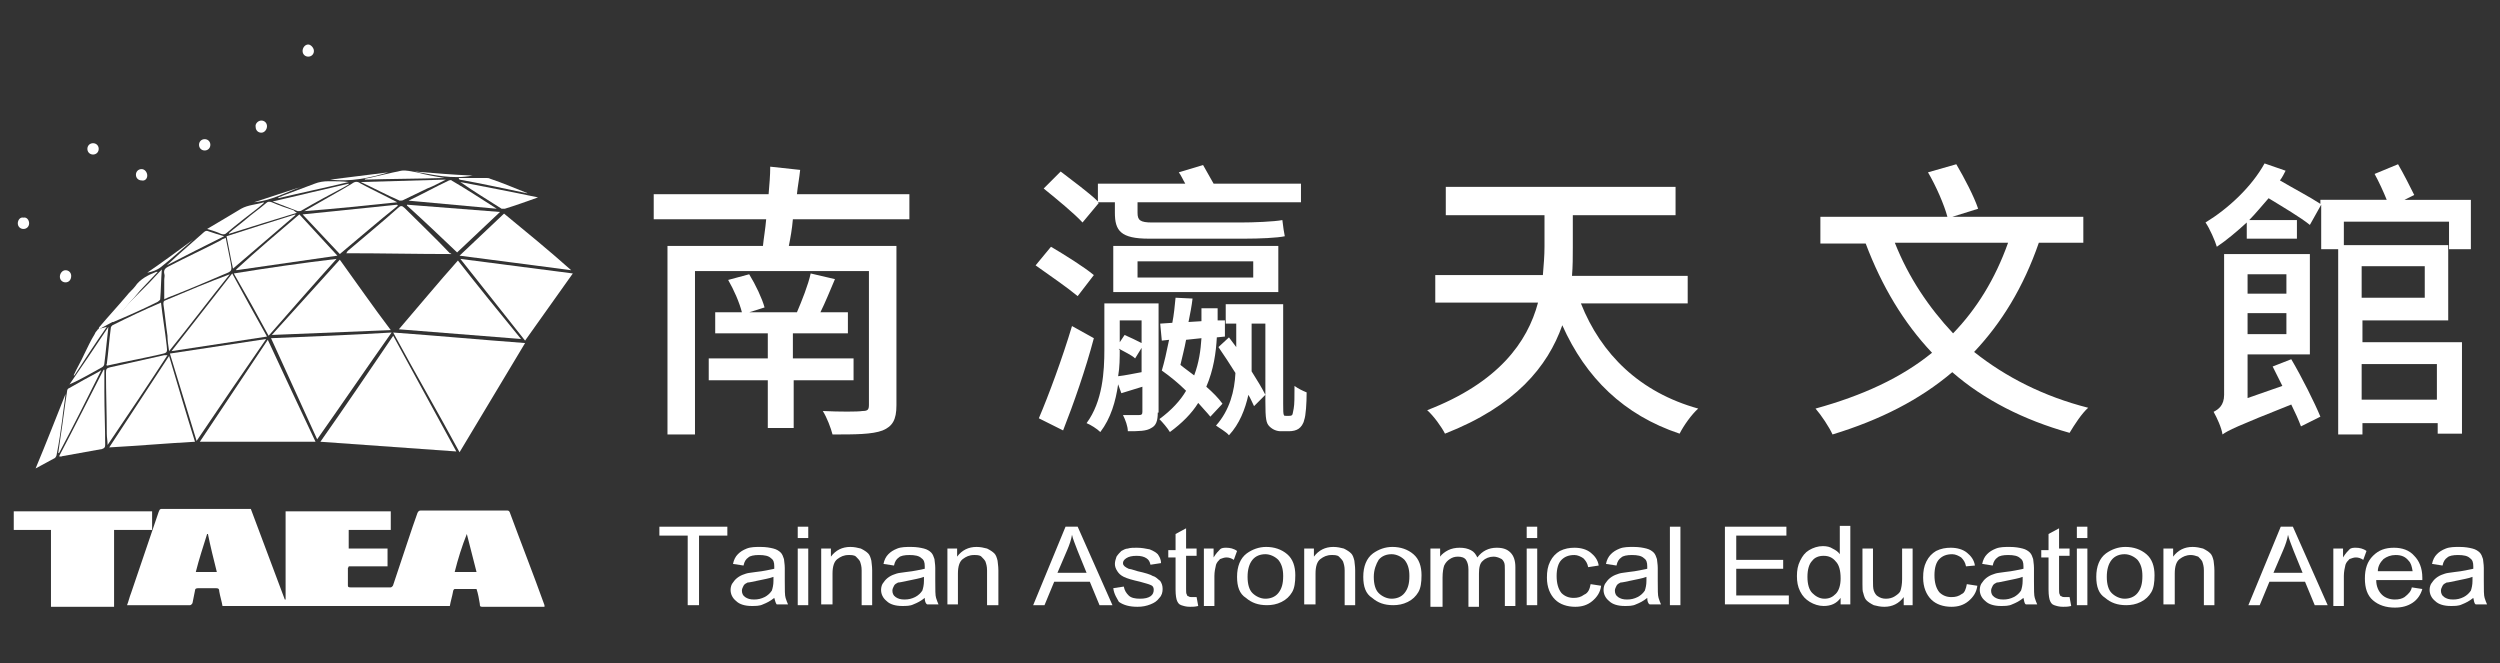<?xml version="1.0" encoding="utf-8"?>
<!-- Generator: Adobe Illustrator 22.0.0, SVG Export Plug-In . SVG Version: 6.00 Build 0)  -->
<svg version="1.1" id="Logo-B" xmlns="http://www.w3.org/2000/svg" xmlns:xlink="http://www.w3.org/1999/xlink" x="0px" y="0px"
	 viewBox="0 0 309 82" style="enable-background:new 0 0 309 82;" xml:space="preserve" width="309" height="82">
<rect x="0" y="0" width="309" height="82" fill="#333333" stroke="none"/>
<style type="text/css">
	.st0{fill:#FFFFFF;}
</style>
<path class="st0" d="M48.3,63.2v2.3h-5.2v2.3h4.8V70h-4.8c0,0.1-0.1,0.2-0.1,0.2c0,0.7,0,1.4,0,2.1c0,0.2,0,0.3,0.3,0.3
	c1.7,0,3.3,0,5,0c0.1,0,0.3-0.2,0.3-0.3c0.6-1.8,1.2-3.6,1.8-5.4c0.4-1.2,0.8-2.4,1.2-3.5c0.1-0.2,0.2-0.3,0.4-0.3
	c3.5,0,7.1,0,10.6,0c0.2,0,0.3,0,0.4,0.2c1.4,3.8,2.9,7.6,4.3,11.5c0,0,0,0.1,0,0.2c-0.6,0-1.2,0-1.8,0c-1.9,0-3.9,0-5.8,0
	c-0.3,0-0.4,0-0.4-0.4c-0.1-0.6-0.2-1.2-0.4-1.8c-0.9,0-1.8,0-2.7,0c-0.1,0-0.2,0.2-0.2,0.3c-0.1,0.6-0.3,1.2-0.4,1.8H27.5
	c-0.1-0.6-0.3-1.2-0.4-1.8c0-0.3-0.1-0.4-0.4-0.4c-0.7,0-1.4,0-2.2,0c-0.3,0-0.4,0.1-0.4,0.3c-0.1,0.5-0.2,1-0.3,1.5
	c0,0.1-0.2,0.3-0.3,0.3c-2.6,0-5.2,0-7.8,0c0.2-0.5,0.3-1,0.5-1.5c1.1-3.3,2.3-6.7,3.4-10c0.1-0.2,0.1-0.4,0.4-0.4c3.7,0,7.3,0,11,0
	c1.4,3.7,2.8,7.5,4.2,11.2c0,0,0.1,0,0.1,0V63.2H48.3z M57.7,66C57.7,66,57.7,66,57.7,66c-0.6,1.5-1.1,3.1-1.5,4.7h2.7
	C58.5,69.1,58.1,67.6,57.7,66 M26.8,70.7c-0.4-1.6-0.8-3.2-1.1-4.7c0,0-0.1,0-0.1,0c-0.5,1.6-1,3.1-1.4,4.7H26.8z"/>
<path class="st0" d="M48.6,41.1c5.5,0.4,10.9,0.9,16.3,1.3c-2.7,4.5-5.4,9-8.1,13.5C54.1,50.9,51.3,46.1,48.6,41.1"/>
<path class="st0" d="M48.6,41.5c2.6,4.8,5.2,9.5,7.8,14.3c-5.6-0.4-11.2-0.8-16.8-1.2C42.7,50.2,45.6,45.9,48.6,41.5"/>
<polygon class="st0" points="18.8,63.2 18.8,65.5 14.1,65.5 14.1,75 6.3,75 6.3,65.5 1.7,65.5 1.7,63.2 "/>
<path class="st0" d="M48.4,41.1c-3.1,4.4-6.1,8.8-9.2,13.2c-1.9-4.2-3.8-8.3-5.7-12.5C38.5,41.6,43.4,41.4,48.4,41.1"/>
<path class="st0" d="M33.1,42c2,4.3,3.9,8.4,5.9,12.6H24.7C27.5,50.4,30.3,46.2,33.1,42"/>
<path class="st0" d="M64.4,41.9c-5.1-0.4-10-0.8-15.1-1.2c2.5-2.9,4.8-5.7,7.3-8.5C59.1,35.4,61.7,38.6,64.4,41.9"/>
<path class="st0" d="M32.9,41.9c-2.9,4.2-5.7,8.3-8.6,12.6c-1.1-3.6-2.2-7.2-3.3-10.8C25,43.1,28.9,42.5,32.9,41.9"/>
<path class="st0" d="M42,32.1c2.1,2.9,4.1,5.8,6.3,8.7c-4.9,0.2-9.7,0.4-14.7,0.6C36.5,38.2,39.2,35.2,42,32.1"/>
<path class="st0" d="M64.9,42.1c-2.7-3.4-5.3-6.7-8-10.1c4.7,0.6,9.2,1.2,13.9,1.8C68.8,36.6,66.9,39.3,64.9,42.1"/>
<path class="st0" d="M24.1,54.6c-3.6,0.2-7,0.5-10.6,0.7c2.5-3.8,4.9-7.5,7.4-11.3C22,47.7,23,51.1,24.1,54.6"/>
<path class="st0" d="M41.6,32c-2.8,3.1-5.6,6.3-8.4,9.5c-1.4-2.6-2.8-5.1-4.3-7.7C33.2,33.1,37.4,32.5,41.6,32
	C41.6,31.9,41.6,31.9,41.6,32"/>
<path class="st0" d="M21.2,43.4c2.5-3.2,5-6.4,7.5-9.6c1.4,2.6,2.8,5.1,4.3,7.8C29,42.2,25.1,42.8,21.2,43.4"/>
<path class="st0" d="M70.6,33.4c-4.6-0.6-9.1-1.2-13.8-1.8c1.9-1.8,3.7-3.5,5.5-5.2C65.1,28.7,67.9,31,70.6,33.4
	C70.6,33.4,70.6,33.4,70.6,33.4"/>
<path class="st0" d="M55.8,31.4c-4.3,0-8.6-0.1-13-0.1C42.9,31.1,43,31,43,31c2.1-1.8,4.2-3.5,6.2-5.3c0.3-0.3,0.5-0.3,0.8,0
	c1.9,1.9,3.8,3.7,5.6,5.6C55.7,31.3,55.7,31.3,55.8,31.4"/>
<path class="st0" d="M19.9,37.4c0.2,1.8,0.5,3.5,0.7,5.3c0.1,0.9,0.1,0.9-0.8,1.1c-2.2,0.5-4.4,0.9-6.6,1.4c0-0.1-0.1-0.2,0-0.2
	c0.2-1.5,0.3-3,0.5-4.5c0-0.1,0.1-0.2,0.2-0.3C15.9,39.2,17.8,38.3,19.9,37.4"/>
<path class="st0" d="M13.3,55c0-0.5-0.1-0.9-0.1-1.4c0-2.5-0.1-5.1-0.1-7.6c0-0.4,0.1-0.5,0.5-0.6c2.2-0.5,4.5-1,6.7-1.5
	c0.1,0,0.2,0,0.4,0C18.3,47.6,15.8,51.3,13.3,55C13.4,55,13.3,55,13.3,55"/>
<path class="st0" d="M37,26.5c1.6,1.7,3.1,3.4,4.7,5.1c-4.2,0.6-8.4,1.2-12.5,1.8c0,0,0-0.1,0-0.1C31.7,31,34.3,28.8,37,26.5"/>
<path class="st0" d="M27.9,29.4c0.2,1,0.4,2,0.6,3c0.2,1.1,0.2,1.1-0.8,1.5c-2.3,1-4.7,2-7,2.9c-0.1,0.1-0.3,0.1-0.4,0.2
	c0-0.8,0-1.6,0-2.4c0-0.3,0.1-0.5,0-0.8c-0.1-0.5,0.2-0.7,0.6-0.9c2.1-1.1,4.3-2.1,6.4-3.2C27.4,29.6,27.6,29.5,27.9,29.4"/>
<path class="st0" d="M42,31.4c-1.5-1.6-3.1-3.3-4.6-4.9c4-0.4,7.8-0.8,11.7-1.2c0,0,0,0.1,0.1,0.1C46.7,27.4,44.4,29.4,42,31.4"/>
<path class="st0" d="M61.8,26.2c-1.8,1.7-3.5,3.3-5.3,5c-2.1-2-4.1-3.9-6.2-5.8c0,0,0-0.1,0-0.1C54.1,25.6,57.9,25.9,61.8,26.2"/>
<path class="st0" d="M7.3,56.4c1.9-3.6,3.7-7.2,5.5-10.7c0,0,0.1,0,0.1,0c0,0.9,0,1.8,0,2.7c0,2.2,0.1,4.4,0.1,6.6
	c0,0.3-0.1,0.4-0.4,0.5c-1.7,0.3-3.3,0.6-5,0.9C7.6,56.5,7.5,56.4,7.3,56.4"/>
<path class="st0" d="M28.4,33.9c-2.5,3.1-4.9,6.3-7.5,9.5c-0.1-0.7-0.2-1.3-0.2-1.9c-0.2-1.3-0.3-2.6-0.5-3.9c0-0.3,0-0.4,0.3-0.5
	C23.1,36,25.7,34.9,28.4,33.9C28.3,33.8,28.4,33.9,28.4,33.9"/>
<path class="st0" d="M28,29.2c2.8-0.9,5.6-1.8,8.5-2.7c0,0,0,0.1,0,0.1c-2.6,2.2-5.1,4.4-7.7,6.6C28.5,31.9,28.3,30.6,28,29.2"/>
<path class="st0" d="M37.6,26.1c1.6-0.9,3.3-1.9,4.9-2.8c0.3-0.2,0.7-0.4,1-0.6c0.4-0.3,0.7-0.3,1.1,0c1.5,0.8,3,1.5,4.5,2.3
	C45.3,25.4,41.5,25.8,37.6,26.1C37.6,26.2,37.6,26.1,37.6,26.1"/>
<path class="st0" d="M50.5,24.8c1.7-0.8,3.3-1.7,5-2.5c0.1,0,0.3-0.1,0.3,0c1.9,1.1,3.7,2.3,5.6,3.5L50.5,24.8
	C50.5,24.9,50.5,24.9,50.5,24.8"/>
<path class="st0" d="M12.5,45.8c-1.7,3.4-3.4,6.8-5.2,10.2c0,0-0.1,0-0.1,0c0.1-0.7,0.2-1.4,0.3-2.1c0.3-1.9,0.5-3.7,0.8-5.6
	c0-0.1,0.1-0.3,0.2-0.3c1.2-0.7,2.5-1.4,3.8-2.1C12.4,45.8,12.4,45.8,12.5,45.8"/>
<path class="st0" d="M55.1,22.2c-0.8,0.4-1.5,0.8-2.3,1.1c-1,0.5-1.9,0.9-2.9,1.4c-0.1,0.1-0.4,0.1-0.5,0.1
	c-1.6-0.7-3.1-1.5-4.8-2.3C48.2,22.4,51.6,22.3,55.1,22.2"/>
<path class="st0" d="M16.2,37.2c0.7-0.7,1.5-1.5,2.2-2.2c0.5-0.5,1-1.1,1.6-1.7c-0.1,1.3-0.1,2.5-0.2,3.7c0,0.1-0.2,0.2-0.3,0.3
	c-1.8,0.9-3.6,1.7-5.5,2.5c-0.1,0-0.2,0-0.3,0c0,0,0,0,0,0c0,0,0,0,0,0c0.4-0.4,0.7-0.8,1.1-1.2C15.4,38.2,15.7,37.7,16.2,37.2
	C16.1,37.3,16.1,37.3,16.2,37.2"/>
<path class="st0" d="M66.5,24.4c-1.4,0.5-2.8,1-4.1,1.4c-0.1,0-0.3,0-0.4,0c-1.7-1.1-3.4-2.1-5.1-3.3C60,23.1,63.2,23.7,66.5,24.4"
	/>
<path class="st0" d="M36.7,26.3c-2.9,0.9-5.6,1.7-8.4,2.6c0,0,0,0,0-0.1c0.7-0.6,1.4-1.1,2.1-1.7c0.8-0.7,1.7-1.3,2.5-2
	c0.2-0.2,0.4-0.2,0.7-0.1c0.9,0.4,1.8,0.7,2.7,1C36.4,26.1,36.5,26.2,36.7,26.3"/>
<path class="st0" d="M33.7,24.9c3.1-0.7,6.3-1.5,9.4-2.2c0,0,0,0.1,0,0.1c-0.2,0.1-0.5,0.3-0.7,0.4C40.7,24.1,39,25,37.3,26
	c-0.1,0.1-0.3,0.1-0.5,0.1C35.8,25.7,34.7,25.3,33.7,24.9C33.7,24.9,33.7,24.9,33.7,24.9"/>
<path class="st0" d="M8.6,47.5c1.6-2.3,3.2-4.7,4.8-7.1c-0.2,1.6-0.3,3-0.5,4.5c0,0.2-0.1,0.4-0.3,0.5C11.3,46.1,10,46.9,8.6,47.5
	C8.7,47.6,8.7,47.5,8.6,47.5"/>
<path class="st0" d="M8.1,48.7c-0.1,1-0.3,2.1-0.4,3.1c-0.2,1.5-0.4,2.9-0.7,4.4c0,0.1-0.1,0.3-0.2,0.4c-0.7,0.4-1.5,0.8-2.4,1.3
	C5.7,54.8,6.9,51.7,8.1,48.7C8.1,48.7,8.1,48.7,8.1,48.7"/>
<path class="st0" d="M25.6,28.3c1.5-0.9,2.9-1.7,4.2-2.5c0.9-0.5,1.9-0.5,2.8-0.8c0,0,0,0.1,0,0.1c-0.2,0.2-0.5,0.4-0.7,0.6
	c-1.3,1-2.6,2-3.9,3.1c-0.2,0.2-0.4,0.2-0.7,0.1C26.9,28.7,26.3,28.5,25.6,28.3"/>
<path class="st0" d="M16.2,37.2C16.1,37.3,16.1,37.3,16.2,37.2L15,38.6c-0.4,0.4-0.7,0.8-1.1,1.2c-0.4,0.2-0.9,0.5-1.3,0.7
	c-0.1,0.1-0.3,0.2-0.4,0.2l0,0c0-0.1,0-0.2,0.1-0.3c1.1-1.3,2.3-2.6,3.4-3.9c0.3-0.4,0.7-0.7,1-1.1c0.6-0.9,1.6-1.4,2.6-1.8
	c0.1,0,0.1,0,0.2,0c-0.6,0.6-1.2,1.3-1.8,1.9C17.1,36.1,16.7,36.7,16.2,37.2"/>
<path class="st0" d="M20.6,32.8c0.7-0.6,1.4-1.3,2.1-1.9c0.8-0.7,1.7-1.5,2.5-2.2c0.2-0.2,0.4-0.2,0.6-0.1c0.6,0.2,1.2,0.4,1.9,0.6
	C25.3,30.4,22.9,31.6,20.6,32.8C20.6,32.8,20.6,32.8,20.6,32.8"/>
<path class="st0" d="M54.9,22c-3.3,0.1-6.5,0.1-9.8,0.2c0,0,0,0,0-0.1c1.5-0.3,3-0.7,4.5-1c0.6-0.1,1.2,0.1,1.9,0.2
	C52.6,21.6,53.7,21.8,54.9,22"/>
<path class="st0" d="M43.1,22.5c-2.9,0.7-5.8,1.3-8.7,2c0,0,0,0,0-0.1c0.2-0.1,0.4-0.1,0.5-0.2c1.3-0.5,2.7-1,4-1.5
	c0.5-0.2,1.1-0.3,1.7-0.3C41.5,22.4,42.3,22.4,43.1,22.5C43.1,22.4,43.1,22.5,43.1,22.5"/>
<path class="st0" d="M56.7,22c1.1,0,2.2,0,3.4,0c0.2,0,0.3,0,0.5,0.1c1.5,0.5,2.9,1.1,4.4,1.7c0,0,0.1,0,0.2,0.1
	c-2.9-0.6-5.6-1.2-8.4-1.7C56.7,22.1,56.7,22,56.7,22"/>
<path class="st0" d="M12.1,40.7c0.3-0.1,0.7-0.2,1.1-0.3c-1.4,2-2.7,4-4,6c0,0,0,0-0.1,0c0.4-0.9,0.9-1.7,1.3-2.6
	c0.4-0.8,0.8-1.7,1.3-2.5C11.8,41,12,40.9,12.1,40.7C12.1,40.7,12.1,40.7,12.1,40.7"/>
<path class="st0" d="M40.8,22.2c2.3-0.3,4.8-0.6,7.2-0.9C45.7,22,43.3,22.5,40.8,22.2"/>
<path class="st0" d="M23.9,29.6c-1.3,1.1-2.6,2.3-4,3.4c-0.5,0.4-1.1,0.6-1.7,0.7C20.1,32.4,22,31,23.9,29.6
	C23.9,29.6,23.9,29.6,23.9,29.6"/>
<path class="st0" d="M51.2,21.2c2.4,0.2,4.8,0.4,7.2,0.5C55.9,22.2,53.6,21.6,51.2,21.2"/>
<path class="st0" d="M8.1,34.9c-0.4,0-0.7-0.3-0.7-0.7c0-0.4,0.3-0.8,0.7-0.8c0.4,0,0.7,0.3,0.7,0.7C8.8,34.6,8.5,34.9,8.1,34.9"/>
<path class="st0" d="M32.3,14.9c0.4,0,0.7,0.3,0.7,0.7c0,0.4-0.3,0.8-0.7,0.8c-0.4,0-0.7-0.3-0.7-0.7C31.5,15.3,31.9,14.9,32.3,14.9
	"/>
<path class="st0" d="M3.6,27.6c0,0.4-0.3,0.7-0.7,0.7c-0.4,0-0.7-0.3-0.7-0.7c0-0.4,0.3-0.8,0.7-0.7C3.3,26.8,3.6,27.2,3.6,27.6"/>
<path class="st0" d="M26,17.9c0,0.4-0.3,0.7-0.7,0.7c-0.4,0-0.7-0.3-0.7-0.7c0-0.4,0.3-0.7,0.7-0.7C25.7,17.2,26,17.5,26,17.9"/>
<path class="st0" d="M12.2,18.4c0,0.4-0.3,0.7-0.7,0.7c-0.4,0-0.7-0.3-0.7-0.7c0-0.4,0.3-0.7,0.7-0.7C11.9,17.7,12.2,18,12.2,18.4"
	/>
<path class="st0" d="M17.5,22.3c-0.4,0-0.7-0.3-0.7-0.7c0-0.4,0.3-0.7,0.7-0.7c0.4,0,0.7,0.4,0.7,0.8C18.2,22.1,17.9,22.4,17.5,22.3
	"/>
<path class="st0" d="M38.8,6.3c0,0.4-0.3,0.7-0.7,0.7c-0.4,0-0.7-0.3-0.7-0.7c0-0.4,0.3-0.8,0.7-0.8C38.4,5.5,38.8,5.9,38.8,6.3"/>
<path class="st0" d="M31.4,25c1.9-0.6,3.9-1.3,5.8-1.9C35.3,23.8,33.5,24.8,31.4,25"/>
<path class="st0" d="M15,38.6l1.1-1.2C15.7,37.7,15.4,38.2,15,38.6"/>
<g>
	<path class="st0" d="M98,27.1c-0.1,1.2-0.3,2.3-0.5,3.3h13.3v19.7c0,1.8-0.5,2.6-1.7,3.1c-1.3,0.5-3.4,0.5-6.2,0.5
		c-0.2-0.8-0.7-2.1-1.2-2.9c2.1,0.1,4.3,0.1,4.9,0c0.7,0,0.8-0.2,0.8-0.8V33.5H85.9v20.2h-3.4V30.4h11.8c0.1-1,0.3-2.1,0.4-3.3H80.8
		v-3.1H95c0.1-1.2,0.2-2.3,0.2-3.4l3.7,0.4c-0.1,1-0.3,2-0.4,3h13.9v3.1H98z M98.1,47v5.9h-3.2V47h-7.3v-2.7h7.3v-3.1h-6.5v-2.6h3.3
		c-0.3-1.2-1-2.8-1.7-4l2.6-0.7c0.8,1.3,1.6,3,1.9,4.1l-1.9,0.6h5.9c0.6-1.4,1.4-3.4,1.7-4.8l3,0.7c-0.6,1.4-1.2,2.9-1.8,4.1h3.4
		v2.6h-6.8v3.1h7.5V47H98.1z"/>
	<path class="st0" d="M133.2,36.6c-1.2-1-3.5-2.6-5.2-3.8l1.9-2.3c1.7,1,4.1,2.5,5.3,3.5L133.2,36.6z M135.2,41.8
		c-1,3.8-2.5,8.1-3.8,11.4l-3-1.5c1.2-2.8,2.9-7.4,4.1-11.4L135.2,41.8z M133.8,27.5c-1-1.1-3.2-2.9-4.8-4.2l2.1-2.1
		c1.4,1.1,3.5,2.6,4.6,3.7v-2.2h10.8c-0.3-0.5-0.5-1-0.8-1.4l3-0.9c0.4,0.7,0.9,1.6,1.3,2.3h10.8V25h-20.2v1.3
		c0,0.9,0.3,1.2,1.8,1.2h10.9c1.6,0,4.2-0.1,5.2-0.3c0.1,0.9,0.2,1.5,0.3,2c-0.9,0.2-3.1,0.3-5,0.3h-11.8c-3.5,0-4.2-1-4.2-3.2V25
		h-2.1l0.1,0.1L133.8,27.5z M143.1,51c0,1-0.2,1.6-0.8,1.9c-0.6,0.4-1.6,0.4-2.9,0.4c0-0.6-0.3-1.4-0.6-2c0.9,0,1.7,0,2,0
		c0.3,0,0.4-0.1,0.4-0.4v-3.1c-0.9,0.3-1.7,0.5-2.6,0.8l-0.4-1.1c-0.3,2.1-0.9,4.2-2.2,5.9c-0.4-0.4-1.2-0.9-1.7-1.1
		c2-2.7,2.2-6.4,2.2-9.1v-5.7h6.7V51z M137.6,30.4H158v5.7h-20.4V30.4z M138.4,43.2c0,1,0,2.2-0.2,3.3c0.9-0.1,1.8-0.3,2.9-0.5V43
		l-0.8,1.3c-0.4-0.4-1.3-0.8-2-1.2V43.2z M138.4,39.7v2.6l0.6-0.9c0.7,0.3,1.5,0.7,2.1,1v-2.8H138.4z M140.6,34.3h14.3v-2h-14.3
		V34.3z M149.6,51.5c-0.4-0.5-0.9-1-1.5-1.7c-0.8,1.3-2,2.5-3.5,3.6c-0.3-0.5-0.9-1.2-1.3-1.6c1.5-1.1,2.6-2.3,3.3-3.5
		c-0.9-0.9-2-1.8-3-2.5c0.3-1,0.6-2.3,0.9-3.8l-0.9,0.1l-0.2-2.1l1.5-0.1c0.2-1,0.3-2.1,0.4-3.1l2.1,0.1c-0.1,0.9-0.3,1.9-0.5,2.9
		l1.6-0.1v-1.6h2v1.5l0.9,0v2l-1,0.1c-0.1,1.9-0.4,4-1.3,6.1c0.8,0.7,1.5,1.4,2,2.1L149.6,51.5z M146.6,42c-0.2,1.1-0.5,2.2-0.7,3.1
		c0.6,0.5,1.2,0.9,1.7,1.3c0.6-1.6,0.8-3.1,0.9-4.6L146.6,42z M159.3,51.4c0.1,0,0.3,0,0.4-0.1c0.1-0.1,0.1-0.4,0.2-0.8
		C160,50,160,49,160,47.7c0.4,0.3,1,0.6,1.5,0.8c0,1.3-0.1,2.9-0.3,3.4c-0.1,0.5-0.4,0.9-0.7,1.1c-0.3,0.2-0.7,0.3-1.2,0.3h-1
		c-0.5,0-1-0.2-1.4-0.6c-0.4-0.4-0.5-0.9-0.5-3.1V40h-1.7v4.3c0,0.5,0,1,0,1.6c0.7,1.1,1.3,2.1,1.7,2.9l-1.4,1.4
		c-0.2-0.4-0.4-0.9-0.7-1.4c-0.4,1.8-1.1,3.6-2.4,5c-0.3-0.4-1.2-0.9-1.6-1.2c1.7-1.9,2.3-4.3,2.4-6.5c-0.7-1.1-1.4-2.2-2.1-3.2
		l1.3-1.2l0.9,1.2V40h-1.3v-2.4h7.1v12.3c0,0.8,0,1.3,0.1,1.4c0,0.1,0.1,0.1,0.3,0.1H159.3z"/>
	<path class="st0" d="M195.4,37.5c2.5,6.3,7.3,11,14.5,13c-0.8,0.7-1.8,2.1-2.3,3.1c-6.9-2.3-11.6-6.9-14.5-13.4
		c-1.8,5.1-5.8,10-14.5,13.4c-0.4-0.8-1.4-2.2-2.2-2.9c8.8-3.4,12.4-8.4,13.7-13.3h-12.7v-3.4h13.3c0.1-1.2,0.2-2.4,0.2-3.5v-3.9
		h-12.2v-3.5h28.4v3.5h-12.7v4c0,1.1,0,2.3-0.1,3.5h14.3v3.4H195.4z"/>
	<path class="st0" d="M252,30c-1.9,5.5-4.6,9.9-8,13.5c3.9,3.1,8.6,5.5,14.1,6.9c-0.8,0.7-1.7,2.1-2.3,3.1
		c-5.7-1.6-10.6-4.1-14.5-7.5c-4,3.4-8.9,5.9-14.8,7.7c-0.4-0.9-1.4-2.4-2.1-3.2c5.8-1.6,10.6-3.8,14.4-6.9
		c-3.5-3.7-6.2-8.2-8.2-13.5h-5.6v-3.3h15.7c-0.4-1.5-1.4-3.8-2.4-5.5l3.5-1c1,1.7,2.2,4,2.7,5.5l-3.2,1h16.2V30H252z M234.2,30
		c1.7,4.3,4.2,8,7.2,11.2c2.9-3,5.2-6.7,6.8-11.2H234.2z"/>
	<path class="st0" d="M302.7,30.8v-3.4h-13v2.9h12.9v9.3h-10.6v2.7h12.3v11.3h-3v-1.3h-9.3v1.4H289V30.8h-2.1v-5.5l-1.4,2.5
		c-1.1-0.9-3.3-2.2-5.1-3.3c-0.8,0.9-1.6,1.9-2.4,2.7h5.9v2.3h-6.2v-2c-1.2,1.1-2.5,2.2-3.7,3c-0.2-0.7-0.9-2.3-1.4-3
		c2.8-1.7,5.7-4.4,7.3-7.3l2.6,0.9c-0.2,0.4-0.4,0.8-0.7,1.2c1.7,1,3.8,2.1,5,2.9v-0.5h8.2c-0.4-1-1-2.3-1.5-3.2l2.9-1.2
		c0.7,1.2,1.5,2.8,2,3.8l-1.2,0.6h8.2v6.1H302.7z M283.2,44.4c1.3,2.2,2.9,5.4,3.6,7.1l-2.4,1.2c-0.3-0.8-0.7-1.7-1.2-2.7
		c-6.8,2.7-7.8,3.2-8.5,3.7c-0.1-0.8-0.7-2.1-1.1-2.8c0.6-0.3,1.3-0.8,1.3-2.1V31.4h10.6v12.4h-7.7v5.4l4.3-1.5
		c-0.4-0.8-0.8-1.6-1.2-2.4L283.2,44.4z M277.8,33.9v2.4h4.8v-2.4H277.8z M282.6,41.3v-2.6h-4.8v2.6H282.6z M291.9,32.9v3.9h7.8
		v-3.9H291.9z M291.9,45v4.4h9.3V45H291.9z"/>
</g>
<g>
	<path class="st0" d="M85,74.8v-8.6h-3.5v-1.1h8.4v1.1h-3.5v8.6H85z"/>
	<path class="st0" d="M95.7,73.9c-0.5,0.4-0.9,0.6-1.4,0.8c-0.4,0.2-0.9,0.2-1.4,0.2c-0.8,0-1.5-0.2-1.9-0.6
		c-0.5-0.4-0.7-0.9-0.7-1.4c0-0.3,0.1-0.7,0.3-0.9c0.2-0.3,0.4-0.5,0.7-0.7c0.3-0.2,0.6-0.3,0.9-0.4c0.3-0.1,0.6-0.1,1.2-0.2
		c1-0.1,1.8-0.3,2.3-0.4c0-0.2,0-0.3,0-0.3c0-0.5-0.1-0.8-0.4-1c-0.3-0.3-0.8-0.4-1.5-0.4c-0.6,0-1.1,0.1-1.3,0.3
		c-0.3,0.2-0.5,0.5-0.6,1l-1.3-0.2c0.1-0.5,0.3-0.9,0.6-1.2c0.3-0.3,0.6-0.5,1.1-0.7c0.5-0.2,1.1-0.2,1.7-0.2c0.7,0,1.2,0.1,1.6,0.2
		c0.4,0.1,0.7,0.3,0.9,0.5c0.2,0.2,0.3,0.5,0.4,0.8c0,0.2,0.1,0.6,0.1,1.1v1.6c0,1.1,0,1.8,0.1,2.1c0.1,0.3,0.2,0.6,0.3,0.8H96
		C95.9,74.6,95.8,74.3,95.7,73.9z M95.6,71.3c-0.5,0.2-1.2,0.3-2.1,0.5c-0.5,0.1-0.9,0.2-1.1,0.2c-0.2,0.1-0.4,0.2-0.5,0.4
		c-0.1,0.2-0.2,0.4-0.2,0.6c0,0.3,0.1,0.6,0.4,0.8c0.3,0.2,0.6,0.3,1.1,0.3c0.5,0,0.9-0.1,1.3-0.3c0.4-0.2,0.7-0.5,0.9-0.8
		c0.1-0.3,0.2-0.7,0.2-1.2V71.3z"/>
	<path class="st0" d="M98.6,66.5v-1.4h1.3v1.4H98.6z M98.6,74.8v-7h1.3v7H98.6z"/>
	<path class="st0" d="M101.5,74.8v-7h1.2v1c0.6-0.8,1.4-1.2,2.4-1.2c0.5,0,0.9,0.1,1.3,0.2c0.4,0.2,0.7,0.4,0.9,0.6
		c0.2,0.2,0.3,0.5,0.4,0.9c0,0.2,0.1,0.6,0.1,1.2v4.3h-1.3v-4.3c0-0.5-0.1-0.8-0.2-1.1c-0.1-0.2-0.3-0.4-0.5-0.6s-0.6-0.2-0.9-0.2
		c-0.6,0-1,0.2-1.4,0.5c-0.4,0.3-0.6,0.9-0.6,1.8v3.8H101.5z"/>
	<path class="st0" d="M114.3,73.9c-0.5,0.4-0.9,0.6-1.4,0.8c-0.4,0.2-0.9,0.2-1.4,0.2c-0.8,0-1.5-0.2-1.9-0.6
		c-0.5-0.4-0.7-0.9-0.7-1.4c0-0.3,0.1-0.7,0.3-0.9c0.2-0.3,0.4-0.5,0.7-0.7c0.3-0.2,0.6-0.3,0.9-0.4c0.3-0.1,0.6-0.1,1.2-0.2
		c1-0.1,1.8-0.3,2.3-0.4c0-0.2,0-0.3,0-0.3c0-0.5-0.1-0.8-0.4-1c-0.3-0.3-0.8-0.4-1.5-0.4c-0.6,0-1.1,0.1-1.3,0.3
		c-0.3,0.2-0.5,0.5-0.6,1l-1.3-0.2c0.1-0.5,0.3-0.9,0.6-1.2c0.3-0.3,0.6-0.5,1.1-0.7c0.5-0.2,1.1-0.2,1.7-0.2c0.7,0,1.2,0.1,1.6,0.2
		c0.4,0.1,0.7,0.3,0.9,0.5c0.2,0.2,0.3,0.5,0.4,0.8c0,0.2,0.1,0.6,0.1,1.1v1.6c0,1.1,0,1.8,0.1,2.1c0.1,0.3,0.2,0.6,0.3,0.8h-1.4
		C114.4,74.6,114.3,74.3,114.3,73.9z M114.2,71.3c-0.5,0.2-1.2,0.3-2.1,0.5c-0.5,0.1-0.9,0.2-1.1,0.2c-0.2,0.1-0.4,0.2-0.5,0.4
		c-0.1,0.2-0.2,0.4-0.2,0.6c0,0.3,0.1,0.6,0.4,0.8c0.3,0.2,0.6,0.3,1.1,0.3c0.5,0,0.9-0.1,1.3-0.3c0.4-0.2,0.7-0.5,0.9-0.8
		c0.1-0.3,0.2-0.7,0.2-1.2V71.3z"/>
	<path class="st0" d="M117.1,74.8v-7h1.2v1c0.6-0.8,1.4-1.2,2.4-1.2c0.5,0,0.9,0.1,1.3,0.2c0.4,0.2,0.7,0.4,0.9,0.6
		c0.2,0.2,0.3,0.5,0.4,0.9c0,0.2,0.1,0.6,0.1,1.2v4.3H122v-4.3c0-0.5-0.1-0.8-0.2-1.1c-0.1-0.2-0.3-0.4-0.5-0.6s-0.6-0.2-0.9-0.2
		c-0.6,0-1,0.2-1.4,0.5c-0.4,0.3-0.6,0.9-0.6,1.8v3.8H117.1z"/>
	<path class="st0" d="M127.7,74.8l4-9.7h1.5l4.3,9.7h-1.6l-1.2-2.9h-4.4l-1.2,2.9H127.7z M130.7,70.8h3.6l-1.1-2.7
		c-0.3-0.8-0.6-1.5-0.7-2c-0.1,0.6-0.3,1.2-0.6,1.9L130.7,70.8z"/>
	<path class="st0" d="M137.6,72.7l1.3-0.2c0.1,0.5,0.3,0.8,0.6,1.1c0.3,0.3,0.8,0.4,1.4,0.4c0.6,0,1-0.1,1.3-0.3
		c0.3-0.2,0.4-0.5,0.4-0.8c0-0.3-0.1-0.5-0.4-0.6c-0.2-0.1-0.6-0.2-1.3-0.4c-0.9-0.2-1.6-0.4-2-0.6c-0.4-0.2-0.6-0.4-0.8-0.7
		c-0.2-0.3-0.3-0.6-0.3-0.9c0-0.3,0.1-0.6,0.2-0.9c0.2-0.3,0.4-0.5,0.6-0.7c0.2-0.1,0.5-0.3,0.8-0.3c0.3-0.1,0.7-0.1,1.1-0.1
		c0.6,0,1.1,0.1,1.6,0.2c0.5,0.2,0.8,0.4,1,0.6c0.2,0.3,0.4,0.6,0.4,1.1l-1.3,0.2c-0.1-0.4-0.2-0.6-0.5-0.8
		c-0.3-0.2-0.7-0.3-1.2-0.3c-0.6,0-1,0.1-1.3,0.3c-0.3,0.2-0.4,0.4-0.4,0.6c0,0.2,0.1,0.3,0.2,0.4c0.1,0.1,0.3,0.2,0.5,0.3
		c0.1,0,0.5,0.1,1.1,0.3c0.9,0.2,1.6,0.4,1.9,0.6c0.4,0.1,0.6,0.4,0.9,0.6c0.2,0.3,0.3,0.6,0.3,1c0,0.4-0.1,0.8-0.4,1.1
		c-0.3,0.4-0.6,0.6-1.1,0.8c-0.5,0.2-1,0.3-1.6,0.3c-1,0-1.7-0.2-2.3-0.6C138.1,74,137.7,73.5,137.6,72.7z"/>
	<path class="st0" d="M147.9,73.8l0.2,1.1c-0.4,0.1-0.7,0.1-1,0.1c-0.5,0-0.8-0.1-1.1-0.2c-0.3-0.1-0.4-0.3-0.5-0.5
		c-0.1-0.2-0.2-0.7-0.2-1.4v-4h-0.9v-0.9h0.9V66l1.3-0.7v2.5h1.3v0.9h-1.3v4.1c0,0.3,0,0.6,0.1,0.7c0,0.1,0.1,0.2,0.2,0.2
		c0.1,0.1,0.3,0.1,0.4,0.1C147.5,73.8,147.7,73.8,147.9,73.8z"/>
	<path class="st0" d="M148.8,74.8v-7h1.2v1.1c0.3-0.5,0.6-0.8,0.8-1s0.5-0.2,0.8-0.2c0.4,0,0.9,0.1,1.3,0.4l-0.4,1.1
		c-0.3-0.2-0.6-0.3-0.9-0.3c-0.3,0-0.5,0.1-0.8,0.2c-0.2,0.2-0.4,0.4-0.5,0.7c-0.1,0.4-0.2,0.9-0.2,1.4v3.7H148.8z"/>
	<path class="st0" d="M152.9,71.3c0-1.3,0.4-2.3,1.2-2.9c0.7-0.5,1.5-0.8,2.4-0.8c1,0,1.9,0.3,2.6,0.9c0.7,0.6,1,1.5,1,2.6
		c0,0.9-0.1,1.6-0.4,2.1s-0.7,0.9-1.3,1.2c-0.6,0.3-1.2,0.4-1.8,0.4c-1.1,0-1.9-0.3-2.6-0.9C153.2,73.4,152.9,72.5,152.9,71.3z
		 M154.2,71.3c0,0.9,0.2,1.6,0.6,2c0.4,0.4,1,0.7,1.6,0.7c0.6,0,1.2-0.2,1.6-0.7c0.4-0.5,0.6-1.1,0.6-2.1c0-0.9-0.2-1.5-0.6-2
		c-0.4-0.4-1-0.7-1.6-0.7c-0.6,0-1.2,0.2-1.6,0.7C154.4,69.7,154.2,70.4,154.2,71.3z"/>
	<path class="st0" d="M161.2,74.8v-7h1.2v1c0.6-0.8,1.4-1.2,2.4-1.2c0.5,0,0.9,0.1,1.3,0.2c0.4,0.2,0.7,0.4,0.9,0.6
		c0.2,0.2,0.3,0.5,0.4,0.9c0,0.2,0.1,0.6,0.1,1.2v4.3h-1.3v-4.3c0-0.5-0.1-0.8-0.2-1.1c-0.1-0.2-0.3-0.4-0.5-0.6s-0.6-0.2-0.9-0.2
		c-0.6,0-1,0.2-1.4,0.5c-0.4,0.3-0.6,0.9-0.6,1.8v3.8H161.2z"/>
	<path class="st0" d="M168.5,71.3c0-1.3,0.4-2.3,1.2-2.9c0.7-0.5,1.5-0.8,2.4-0.8c1,0,1.9,0.3,2.6,0.9c0.7,0.6,1,1.5,1,2.6
		c0,0.9-0.1,1.6-0.4,2.1s-0.7,0.9-1.3,1.2c-0.6,0.3-1.2,0.4-1.8,0.4c-1.1,0-1.9-0.3-2.6-0.9C168.8,73.4,168.5,72.5,168.5,71.3z
		 M169.8,71.3c0,0.9,0.2,1.6,0.6,2c0.4,0.4,1,0.7,1.6,0.7c0.6,0,1.2-0.2,1.6-0.7c0.4-0.5,0.6-1.1,0.6-2.1c0-0.9-0.2-1.5-0.6-2
		c-0.4-0.4-1-0.7-1.6-0.7c-0.6,0-1.2,0.2-1.6,0.7C170.1,69.7,169.8,70.4,169.8,71.3z"/>
	<path class="st0" d="M176.8,74.8v-7h1.2v1c0.2-0.3,0.6-0.6,1-0.8c0.4-0.2,0.9-0.3,1.4-0.3c0.6,0,1,0.1,1.4,0.3
		c0.4,0.2,0.6,0.5,0.8,0.9c0.6-0.8,1.4-1.2,2.4-1.2c0.8,0,1.3,0.2,1.7,0.6c0.4,0.4,0.6,1,0.6,1.8v4.8h-1.3v-4.4c0-0.5,0-0.8-0.1-1
		c-0.1-0.2-0.2-0.4-0.5-0.5c-0.2-0.1-0.5-0.2-0.8-0.2c-0.5,0-1,0.2-1.3,0.5c-0.4,0.3-0.5,0.9-0.5,1.6v4.1h-1.3v-4.6
		c0-0.5-0.1-0.9-0.3-1.2c-0.2-0.3-0.6-0.4-1-0.4c-0.4,0-0.7,0.1-1,0.3c-0.3,0.2-0.5,0.4-0.7,0.8c-0.1,0.3-0.2,0.8-0.2,1.5v3.6H176.8
		z"/>
	<path class="st0" d="M188.7,66.5v-1.4h1.3v1.4H188.7z M188.7,74.8v-7h1.3v7H188.7z"/>
	<path class="st0" d="M196.6,72.2l1.3,0.2c-0.1,0.8-0.5,1.4-1.1,1.9c-0.6,0.5-1.3,0.7-2.1,0.7c-1,0-1.9-0.3-2.5-0.9
		c-0.6-0.6-1-1.5-1-2.7c0-0.8,0.1-1.4,0.4-2c0.3-0.6,0.7-1,1.2-1.3c0.6-0.3,1.2-0.4,1.8-0.4c0.8,0,1.5,0.2,2,0.6
		c0.5,0.4,0.9,0.9,1,1.6l-1.3,0.2c-0.1-0.5-0.3-0.8-0.6-1.1c-0.3-0.2-0.7-0.4-1.1-0.4c-0.7,0-1.2,0.2-1.6,0.6
		c-0.4,0.4-0.6,1.1-0.6,2c0,0.9,0.2,1.6,0.6,2.1c0.4,0.4,0.9,0.6,1.5,0.6c0.5,0,0.9-0.1,1.3-0.4C196.3,73.3,196.5,72.8,196.6,72.2z"
		/>
	<path class="st0" d="M203.6,73.9c-0.5,0.4-0.9,0.6-1.4,0.8c-0.4,0.2-0.9,0.2-1.4,0.2c-0.8,0-1.5-0.2-1.9-0.6
		c-0.5-0.4-0.7-0.9-0.7-1.4c0-0.3,0.1-0.7,0.3-0.9c0.2-0.3,0.4-0.5,0.7-0.7c0.3-0.2,0.6-0.3,0.9-0.4c0.3-0.1,0.6-0.1,1.2-0.2
		c1-0.1,1.8-0.3,2.3-0.4c0-0.2,0-0.3,0-0.3c0-0.5-0.1-0.8-0.4-1c-0.3-0.3-0.8-0.4-1.5-0.4c-0.6,0-1.1,0.1-1.3,0.3
		c-0.3,0.2-0.5,0.5-0.6,1l-1.3-0.2c0.1-0.5,0.3-0.9,0.6-1.2c0.3-0.3,0.6-0.5,1.1-0.7c0.5-0.2,1.1-0.2,1.7-0.2c0.7,0,1.2,0.1,1.6,0.2
		c0.4,0.1,0.7,0.3,0.9,0.5c0.2,0.2,0.3,0.5,0.4,0.8c0,0.2,0.1,0.6,0.1,1.1v1.6c0,1.1,0,1.8,0.1,2.1c0.1,0.3,0.2,0.6,0.3,0.8h-1.4
		C203.7,74.6,203.6,74.3,203.6,73.9z M203.5,71.3c-0.5,0.2-1.2,0.3-2.1,0.5c-0.5,0.1-0.9,0.2-1.1,0.2c-0.2,0.1-0.4,0.2-0.5,0.4
		c-0.1,0.2-0.2,0.4-0.2,0.6c0,0.3,0.1,0.6,0.4,0.8c0.3,0.2,0.6,0.3,1.1,0.3c0.5,0,0.9-0.1,1.3-0.3c0.4-0.2,0.7-0.5,0.9-0.8
		c0.1-0.3,0.2-0.7,0.2-1.2V71.3z"/>
	<path class="st0" d="M206.4,74.8v-9.7h1.3v9.7H206.4z"/>
	<path class="st0" d="M213.2,74.8v-9.7h7.6v1.1h-6.2v3h5.8v1.1h-5.8v3.3h6.5v1.1H213.2z"/>
	<path class="st0" d="M227.5,74.8v-0.9c-0.5,0.7-1.2,1-2.1,1c-0.6,0-1.2-0.2-1.7-0.5c-0.5-0.3-0.9-0.7-1.2-1.3
		c-0.3-0.6-0.4-1.2-0.4-1.9c0-0.7,0.1-1.3,0.4-1.9c0.3-0.6,0.6-1,1.1-1.3c0.5-0.3,1.1-0.5,1.7-0.5c0.5,0,0.9,0.1,1.2,0.3
		c0.4,0.2,0.7,0.4,0.9,0.7v-3.5h1.3v9.7H227.5z M223.4,71.3c0,0.9,0.2,1.6,0.6,2c0.4,0.4,0.9,0.7,1.5,0.7c0.6,0,1-0.2,1.4-0.6
		c0.4-0.4,0.6-1.1,0.6-1.9c0-1-0.2-1.7-0.6-2.1c-0.4-0.5-0.9-0.7-1.5-0.7c-0.6,0-1.1,0.2-1.4,0.6C223.6,69.7,223.4,70.4,223.4,71.3z
		"/>
	<path class="st0" d="M235.3,74.8v-1c-0.6,0.8-1.4,1.2-2.4,1.2c-0.5,0-0.9-0.1-1.3-0.2c-0.4-0.2-0.7-0.4-0.9-0.6s-0.3-0.5-0.4-0.9
		c-0.1-0.2-0.1-0.6-0.1-1.1v-4.4h1.3v3.9c0,0.6,0,1,0.1,1.3c0.1,0.3,0.3,0.6,0.5,0.7c0.3,0.2,0.6,0.3,1,0.3c0.4,0,0.8-0.1,1.1-0.3
		c0.3-0.2,0.6-0.4,0.7-0.7c0.1-0.3,0.2-0.8,0.2-1.4v-3.8h1.3v7H235.3z"/>
	<path class="st0" d="M243.1,72.2l1.3,0.2c-0.1,0.8-0.5,1.4-1.1,1.9c-0.6,0.5-1.3,0.7-2.1,0.7c-1,0-1.9-0.3-2.5-0.9
		c-0.6-0.6-1-1.5-1-2.7c0-0.8,0.1-1.4,0.4-2c0.3-0.6,0.7-1,1.2-1.3c0.6-0.3,1.2-0.4,1.8-0.4c0.8,0,1.5,0.2,2,0.6
		c0.5,0.4,0.9,0.9,1,1.6L243,70c-0.1-0.5-0.3-0.8-0.6-1.1c-0.3-0.2-0.7-0.4-1.1-0.4c-0.7,0-1.2,0.2-1.6,0.6c-0.4,0.4-0.6,1.1-0.6,2
		c0,0.9,0.2,1.6,0.6,2.1c0.4,0.4,0.9,0.6,1.5,0.6c0.5,0,0.9-0.1,1.3-0.4C242.8,73.3,243,72.8,243.1,72.2z"/>
	<path class="st0" d="M250.1,73.9c-0.5,0.4-0.9,0.6-1.4,0.8c-0.4,0.2-0.9,0.2-1.4,0.2c-0.8,0-1.5-0.2-1.9-0.6
		c-0.5-0.4-0.7-0.9-0.7-1.4c0-0.3,0.1-0.7,0.3-0.9c0.2-0.3,0.4-0.5,0.7-0.7c0.3-0.2,0.6-0.3,0.9-0.4c0.3-0.1,0.6-0.1,1.2-0.2
		c1-0.1,1.8-0.3,2.3-0.4c0-0.2,0-0.3,0-0.3c0-0.5-0.1-0.8-0.4-1c-0.3-0.3-0.8-0.4-1.5-0.4c-0.6,0-1.1,0.1-1.3,0.3
		c-0.3,0.2-0.5,0.5-0.6,1l-1.3-0.2c0.1-0.5,0.3-0.9,0.6-1.2c0.3-0.3,0.6-0.5,1.1-0.7c0.5-0.2,1.1-0.2,1.7-0.2c0.7,0,1.2,0.1,1.6,0.2
		c0.4,0.1,0.7,0.3,0.9,0.5c0.2,0.2,0.3,0.5,0.4,0.8c0,0.2,0.1,0.6,0.1,1.1v1.6c0,1.1,0,1.8,0.1,2.1c0.1,0.3,0.2,0.6,0.3,0.8h-1.4
		C250.2,74.6,250.2,74.3,250.1,73.9z M250,71.3c-0.5,0.2-1.2,0.3-2.1,0.5c-0.5,0.1-0.9,0.2-1.1,0.2c-0.2,0.1-0.4,0.2-0.5,0.4
		c-0.1,0.2-0.2,0.4-0.2,0.6c0,0.3,0.1,0.6,0.4,0.8c0.3,0.2,0.6,0.3,1.1,0.3c0.5,0,0.9-0.1,1.3-0.3c0.4-0.2,0.7-0.5,0.9-0.8
		c0.1-0.3,0.2-0.7,0.2-1.2V71.3z"/>
	<path class="st0" d="M255.8,73.8l0.2,1.1c-0.4,0.1-0.7,0.1-1,0.1c-0.5,0-0.8-0.1-1.1-0.2s-0.4-0.3-0.5-0.5
		c-0.1-0.2-0.2-0.7-0.2-1.4v-4h-0.9v-0.9h0.9V66l1.3-0.7v2.5h1.3v0.9h-1.3v4.1c0,0.3,0,0.6,0.1,0.7c0,0.1,0.1,0.2,0.2,0.2
		c0.1,0.1,0.3,0.1,0.4,0.1C255.4,73.8,255.5,73.8,255.8,73.8z"/>
	<path class="st0" d="M256.7,66.5v-1.4h1.3v1.4H256.7z M256.7,74.8v-7h1.3v7H256.7z"/>
	<path class="st0" d="M259.1,71.3c0-1.3,0.4-2.3,1.2-2.9c0.7-0.5,1.5-0.8,2.4-0.8c1,0,1.9,0.3,2.6,0.9c0.7,0.6,1,1.5,1,2.6
		c0,0.9-0.1,1.6-0.4,2.1c-0.3,0.5-0.7,0.9-1.3,1.2c-0.6,0.3-1.2,0.4-1.8,0.4c-1.1,0-1.9-0.3-2.6-0.9
		C259.4,73.4,259.1,72.5,259.1,71.3z M260.4,71.3c0,0.9,0.2,1.6,0.6,2c0.4,0.4,1,0.7,1.6,0.7c0.6,0,1.2-0.2,1.6-0.7
		c0.4-0.5,0.6-1.1,0.6-2.1c0-0.9-0.2-1.5-0.6-2c-0.4-0.4-1-0.7-1.6-0.7c-0.6,0-1.2,0.2-1.6,0.7C260.6,69.7,260.4,70.4,260.4,71.3z"
		/>
	<path class="st0" d="M267.4,74.8v-7h1.2v1c0.6-0.8,1.4-1.2,2.4-1.2c0.5,0,0.9,0.1,1.3,0.2c0.4,0.2,0.7,0.4,0.9,0.6
		c0.2,0.2,0.3,0.5,0.4,0.9c0,0.2,0.1,0.6,0.1,1.2v4.3h-1.3v-4.3c0-0.5-0.1-0.8-0.2-1.1c-0.1-0.2-0.3-0.4-0.5-0.6
		c-0.3-0.1-0.6-0.2-0.9-0.2c-0.6,0-1,0.2-1.4,0.5c-0.4,0.3-0.6,0.9-0.6,1.8v3.8H267.4z"/>
	<path class="st0" d="M277.9,74.8l4-9.7h1.5l4.3,9.7h-1.6l-1.2-2.9h-4.4l-1.2,2.9H277.9z M281,70.8h3.6l-1.1-2.7
		c-0.3-0.8-0.6-1.5-0.7-2c-0.1,0.6-0.3,1.2-0.6,1.9L281,70.8z"/>
	<path class="st0" d="M288.4,74.8v-7h1.2v1.1c0.3-0.5,0.6-0.8,0.8-1s0.5-0.2,0.8-0.2c0.4,0,0.9,0.1,1.3,0.4l-0.4,1.1
		c-0.3-0.2-0.6-0.3-0.9-0.3c-0.3,0-0.5,0.1-0.8,0.2c-0.2,0.2-0.4,0.4-0.5,0.7c-0.1,0.4-0.2,0.9-0.2,1.4v3.7H288.4z"/>
	<path class="st0" d="M298.1,72.6l1.3,0.2c-0.2,0.7-0.6,1.3-1.2,1.7c-0.6,0.4-1.3,0.6-2.2,0.6c-1.1,0-2-0.3-2.7-0.9
		c-0.7-0.6-1-1.5-1-2.7c0-1.2,0.3-2.1,1-2.8c0.7-0.7,1.5-1,2.6-1c1,0,1.9,0.3,2.5,1c0.6,0.6,1,1.5,1,2.7c0,0.1,0,0.2,0,0.3h-5.7
		c0,0.8,0.3,1.4,0.7,1.8c0.4,0.4,1,0.6,1.6,0.6c0.5,0,0.9-0.1,1.2-0.3C297.7,73.4,298,73.1,298.1,72.6z M293.9,70.6h4.3
		c-0.1-0.6-0.2-1-0.5-1.3c-0.4-0.5-0.9-0.7-1.6-0.7c-0.6,0-1.1,0.2-1.5,0.5C294.2,69.5,293.9,70,293.9,70.6z"/>
	<path class="st0" d="M305.7,73.9c-0.5,0.4-0.9,0.6-1.4,0.8c-0.4,0.2-0.9,0.2-1.4,0.2c-0.8,0-1.5-0.2-1.9-0.6
		c-0.5-0.4-0.7-0.9-0.7-1.4c0-0.3,0.1-0.7,0.3-0.9c0.2-0.3,0.4-0.5,0.7-0.7c0.3-0.2,0.6-0.3,0.9-0.4c0.3-0.1,0.6-0.1,1.2-0.2
		c1-0.1,1.8-0.3,2.3-0.4c0-0.2,0-0.3,0-0.3c0-0.5-0.1-0.8-0.4-1c-0.3-0.3-0.8-0.4-1.5-0.4c-0.6,0-1.1,0.1-1.3,0.3
		c-0.3,0.2-0.5,0.5-0.6,1l-1.3-0.2c0.1-0.5,0.3-0.9,0.6-1.2c0.3-0.3,0.6-0.5,1.1-0.7c0.5-0.2,1.1-0.2,1.7-0.2c0.7,0,1.2,0.1,1.6,0.2
		c0.4,0.1,0.7,0.3,0.9,0.5c0.2,0.2,0.3,0.5,0.4,0.8c0,0.2,0.1,0.6,0.1,1.1v1.6c0,1.1,0,1.8,0.1,2.1c0.1,0.3,0.2,0.6,0.3,0.8H306
		C305.8,74.6,305.8,74.3,305.7,73.9z M305.6,71.3c-0.5,0.2-1.2,0.3-2.1,0.5c-0.5,0.1-0.9,0.2-1.1,0.2c-0.2,0.1-0.4,0.2-0.5,0.4
		c-0.1,0.2-0.2,0.4-0.2,0.6c0,0.3,0.1,0.6,0.4,0.8c0.3,0.2,0.6,0.3,1.1,0.3c0.5,0,0.9-0.1,1.3-0.3c0.4-0.2,0.7-0.5,0.9-0.8
		c0.1-0.3,0.2-0.7,0.2-1.2V71.3z"/>
</g>
</svg>

